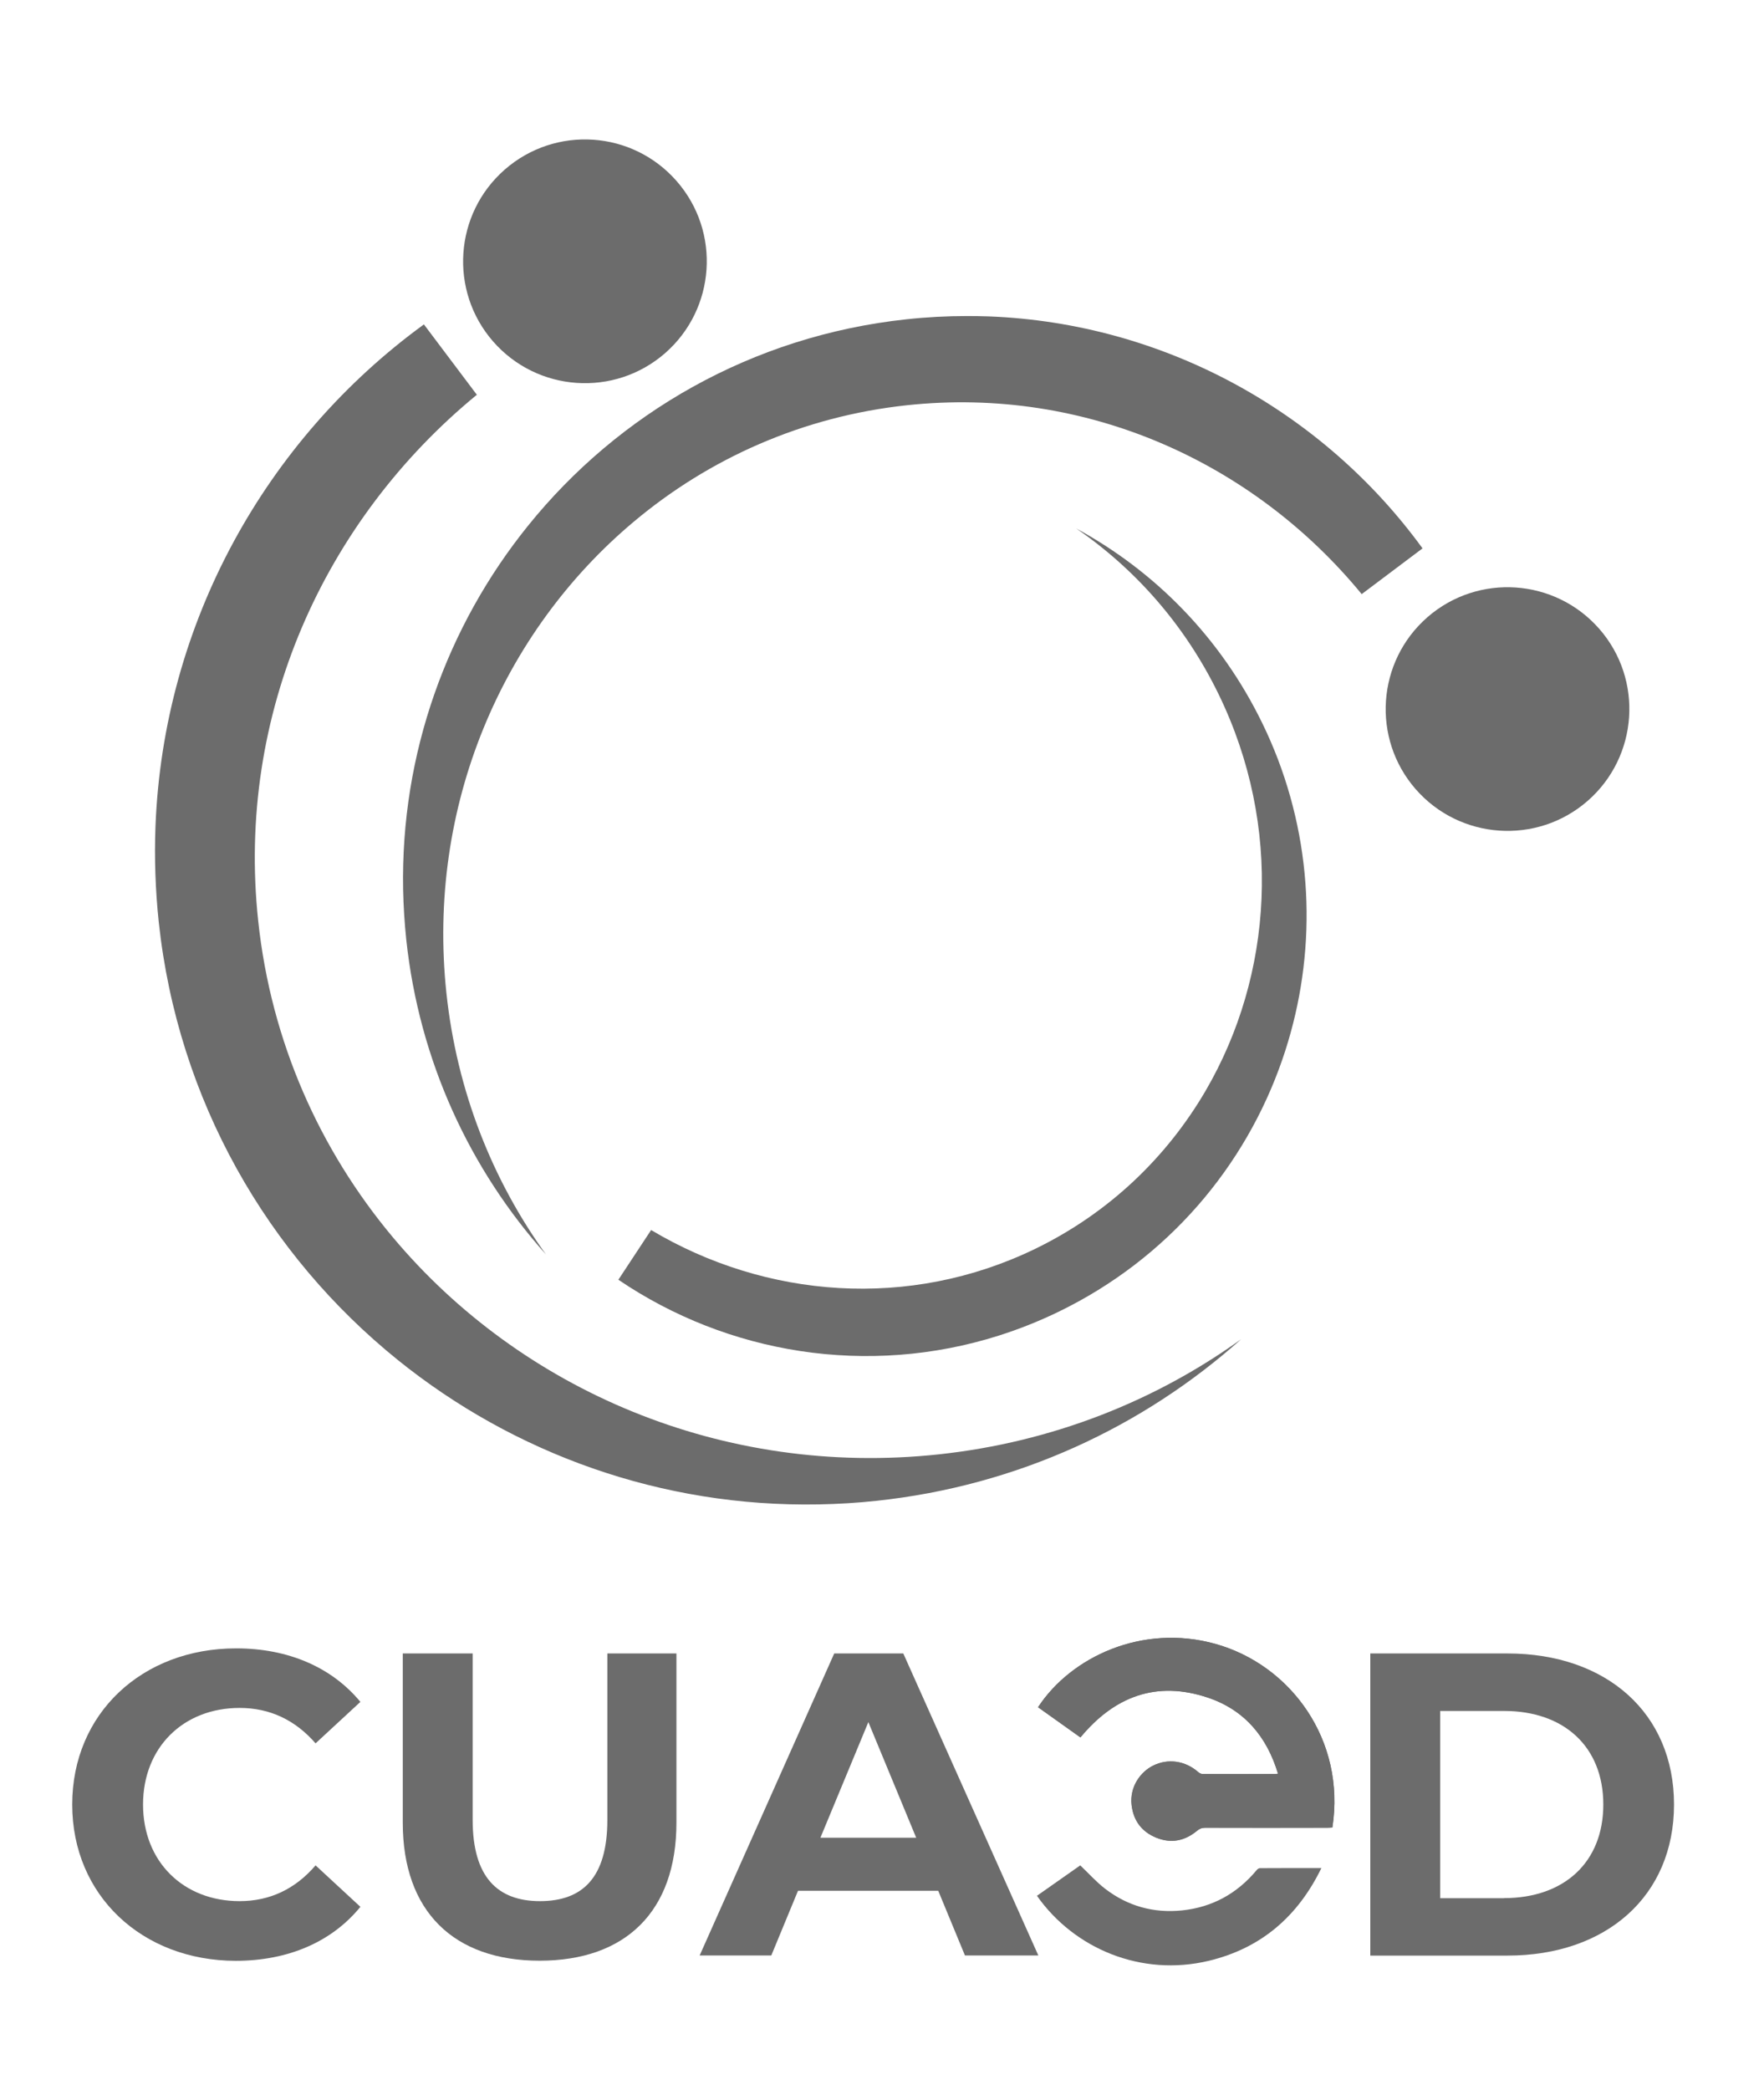 <?xml version="1.0" encoding="utf-8"?>
<!-- Generator: Adobe Illustrator 28.0.0, SVG Export Plug-In . SVG Version: 6.00 Build 0)  -->
<svg version="1.1" id="Capa_1" xmlns="http://www.w3.org/2000/svg" xmlns:xlink="http://www.w3.org/1999/xlink" x="0px" y="0px"
	 viewBox="0 0 151.93 179.99" style="enable-background:new 0 0 151.93 179.99;" xml:space="preserve">
<style type="text/css">
	.st0{fill:#6C6C6C;}
</style>
<g>
	<g>
		<g>
			<g>
				<g>
					<defs>
						<path id="SVGID_1_" d="M104.96,59.8c5.53,11.38,4.69,24.17-1.12,34.14c-3.34,5.72-8.31,10.52-14.66,13.61
							c-10.89,5.29-23.24,4.27-33.1-1.61c-0.47,0.71-0.94,1.43-1.41,2.14c-0.47,0.71-0.94,1.43-1.41,2.14
							c9.41,6.39,21.48,8.39,32.77,4.81c1.73-0.55,3.45-1.23,5.14-2.05c9.42-4.57,16.1-12.53,19.27-21.71
							c2.83-8.18,2.88-17.32-0.38-25.89c-0.4-1.04-0.84-2.07-1.34-3.09c-3.6-7.41-9.29-13.12-16.02-16.77
							C97.77,49,102.06,53.83,104.96,59.8"/>
					</defs>
					<use xlink:href="#SVGID_1_"  style="overflow:visible;fill:#6C6C6C;"/>
					<clipPath id="SVGID_00000022526576051404751020000011942420565265084089_">
						<use xlink:href="#SVGID_1_"  style="overflow:visible;"/>
					</clipPath>
				</g>
			</g>
			<g>
				<g>
					<defs>
						<path id="SVGID_00000020369484746924251920000007955945021935326650_" d="M13.39,71.2c-0.1,2.69-0.01,5.43,0.28,8.19
							c1.65,15.42,9.4,28.71,20.59,37.74c9.98,8.05,22.7,12.7,36.27,12.44c1.65-0.03,3.31-0.13,4.98-0.31
							c12.13-1.3,22.94-6.37,31.39-13.92c-7.39,5.32-16.27,8.87-26.04,9.92c-18.63,2-36.03-5.58-47.01-18.68
							c-6.3-7.52-10.5-16.85-11.61-27.25C20.32,61.5,27.93,44.79,41.07,34c-0.76-1.01-1.52-2.02-2.28-3.03
							c-0.76-1.01-1.52-2.02-2.28-3.03C22.89,37.86,14.06,53.67,13.39,71.2"/>
					</defs>
					<use xlink:href="#SVGID_00000020369484746924251920000007955945021935326650_"  style="overflow:visible;fill:#6C6C6C;"/>
					<clipPath id="SVGID_00000029025711257295491140000017979114311326542507_">
						<use xlink:href="#SVGID_00000020369484746924251920000007955945021935326650_"  style="overflow:visible;"/>
					</clipPath>
				</g>
				<path class="st0" d="M58.29,15.61c3.81,4.37,3.35,11-1.01,14.81c-4.37,3.81-11,3.35-14.81-1.01c-3.81-4.37-3.35-11,1.01-14.81
					C47.86,10.78,54.48,11.24,58.29,15.61"/>
			</g>
			<g>
				<g>
					<defs>
						<path id="SVGID_00000155834248162717816200000016135956324182444184_" d="M78.07,27.5c-13.32,1.43-24.81,8.12-32.6,17.79
							c-6.95,8.62-10.97,19.61-10.75,31.33c0.03,1.42,0.12,2.86,0.27,4.3c1.12,10.48,5.5,19.82,12.03,27.12
							c-4.6-6.38-7.67-14.05-8.57-22.5c-1.72-16.1,4.82-31.12,16.14-40.61c6.49-5.45,14.56-9.07,23.54-10.03
							c15.4-1.65,29.83,4.92,39.15,16.27c0.87-0.66,1.75-1.31,2.62-1.97c0.87-0.66,1.75-1.31,2.62-1.97
							c-8.56-11.77-22.23-19.4-37.37-19.98c-0.61-0.02-1.23-0.03-1.85-0.03C81.57,27.22,79.82,27.31,78.07,27.5"/>
					</defs>
					<use xlink:href="#SVGID_00000155834248162717816200000016135956324182444184_"  style="overflow:visible;fill:#6C6C6C;"/>
					<clipPath id="SVGID_00000096781244232408856810000001776516592742947263_">
						<use xlink:href="#SVGID_00000155834248162717816200000016135956324182444184_"  style="overflow:visible;"/>
					</clipPath>
				</g>
				<path class="st0" d="M137.75,54.17c3.81,4.37,3.35,11-1.01,14.81c-4.37,3.81-11,3.35-14.81-1.01c-3.81-4.37-3.35-11,1.01-14.81
					C127.31,49.35,133.94,49.81,137.75,54.17"/>
			</g>
		</g>
		<g>
			<g>
				<path class="st0" d="M6.22,155.42c0-7.84,6.02-13.45,14.12-13.45c4.5,0,8.25,1.64,10.7,4.61l-3.86,3.57
					c-1.75-2.01-3.94-3.05-6.54-3.05c-4.87,0-8.32,3.42-8.32,8.32c0,4.91,3.46,8.32,8.32,8.32c2.6,0,4.79-1.04,6.54-3.08l3.86,3.57
					c-2.45,3.01-6.21,4.65-10.74,4.65C12.25,168.87,6.22,163.26,6.22,155.42z"/>
				<path class="st0" d="M34.69,156.98v-14.57h6.02v14.34c0,4.94,2.16,6.99,5.8,6.99c3.68,0,5.8-2.04,5.8-6.99v-14.34h5.95v14.57
					c0,7.66-4.39,11.89-11.78,11.89S34.69,164.63,34.69,156.98z"/>
				<path class="st0" d="M80.81,162.85H68.73l-2.3,5.57h-6.17l11.59-26.01h5.95l11.63,26.01h-6.32L80.81,162.85z M78.91,158.28
					l-4.12-9.96l-4.13,9.96H78.91z"/>
			</g>
			<g>
				<path class="st0" d="M118.02,142.41h11.82c8.51,0,14.34,5.13,14.34,13.01c0,7.88-5.83,13.01-14.34,13.01h-11.82V142.41z
					 M129.54,163.48c5.17,0,8.55-3.08,8.55-8.06s-3.38-8.06-8.55-8.06h-5.5v16.13H129.54z"/>
			</g>
			<g>
				<g>
					<path class="st0" d="M110.07,152.76c-0.14,0.02-0.19,0.03-0.24,0.03c-2.09,0-4.18,0.01-6.27,0c-0.12,0-0.26-0.08-0.36-0.16
						c-1.12-0.99-2.6-1.2-3.89-0.56c-1.07,0.53-2.04,1.81-1.85,3.41c0.16,1.34,0.87,2.28,2.11,2.79c1.28,0.53,2.46,0.29,3.51-0.58
						c0.22-0.18,0.42-0.27,0.71-0.27c3.51,0.01,7.02,0.01,10.54,0c0.14,0,0.29-0.02,0.42-0.02c1.17-7.5-3.56-14-10.09-15.82
						c-6.28-1.75-12.42,1.12-15.26,5.46c1.22,0.87,2.45,1.74,3.65,2.6c2.93-3.55,6.56-4.91,10.97-3.43
						C107.16,147.26,109.11,149.56,110.07,152.76z M93.04,160.66c-1.2,0.84-2.46,1.73-3.73,2.62c3.21,4.56,8.98,6.99,14.8,5.6
						c4.49-1.08,7.66-3.8,9.7-7.99c-1.83,0-3.57,0-5.3,0.01c-0.09,0-0.21,0.08-0.27,0.16c-1.68,2.02-3.82,3.21-6.44,3.48
						c-2.44,0.25-4.67-0.37-6.61-1.86C94.42,162.09,93.78,161.36,93.04,160.66z"/>
					<path class="st0" d="M110.07,152.76c-0.96-3.2-2.9-5.5-6.04-6.55c-4.41-1.47-8.04-0.11-10.97,3.43
						c-1.2-0.86-2.43-1.73-3.65-2.6c2.84-4.34,8.98-7.21,15.26-5.46c6.52,1.82,11.25,8.31,10.09,15.82
						c-0.13,0.01-0.28,0.02-0.42,0.02c-3.51,0-7.02,0-10.54,0c-0.28,0-0.49,0.08-0.71,0.27c-1.05,0.87-2.23,1.1-3.51,0.58
						c-1.24-0.51-1.94-1.45-2.11-2.79c-0.19-1.61,0.78-2.88,1.85-3.41c1.29-0.64,2.77-0.42,3.89,0.56c0.09,0.08,0.24,0.16,0.36,0.16
						c2.09,0.01,4.18,0.01,6.27,0C109.88,152.8,109.93,152.78,110.07,152.76z"/>
				</g>
			</g>
		</g>
	</g>
</g>
</svg>
